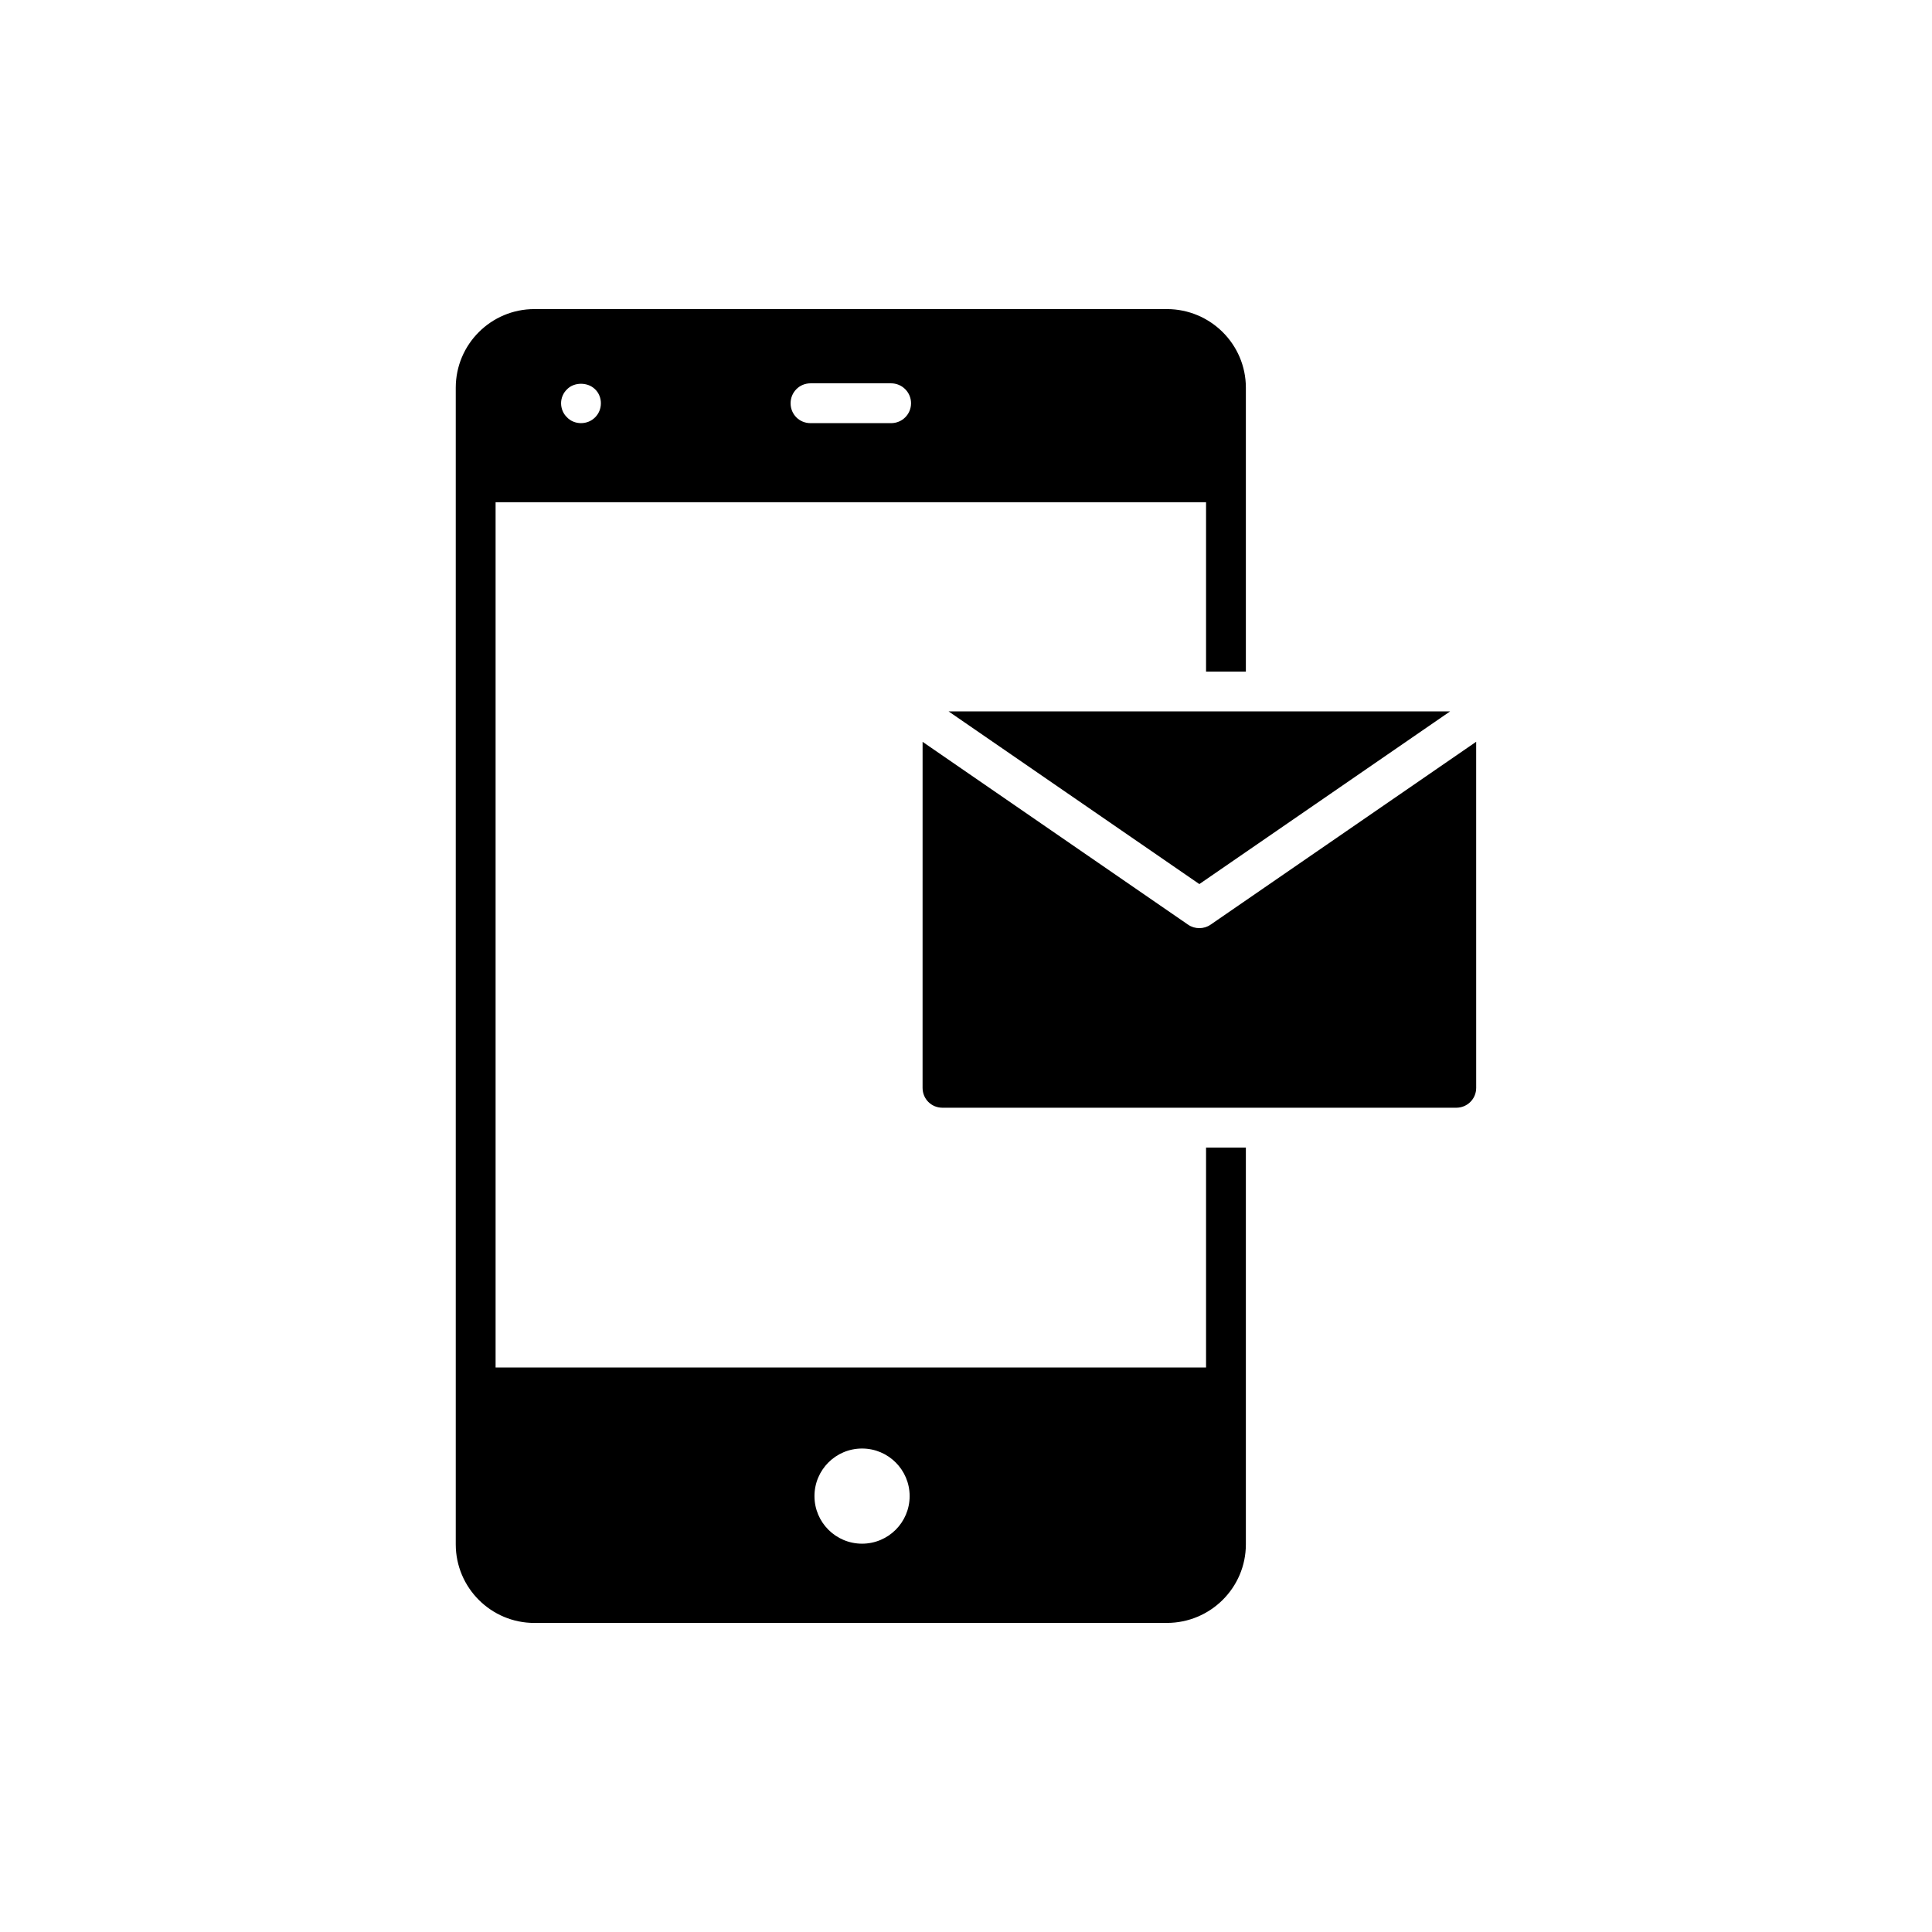 <?xml version="1.0" encoding="UTF-8"?>
<!-- Uploaded to: SVG Repo, www.svgrepo.com, Generator: SVG Repo Mixer Tools -->
<svg fill="#000000" width="800px" height="800px" version="1.1" viewBox="144 144 512 512" xmlns="http://www.w3.org/2000/svg">
 <g>
  <path d="m285.62 574.09h167.61c11.555 0 20.938-9.336 20.938-20.84v-105.14h-10.551v58.293l-188.28 0.004v-229.32h188.28v44.895h10.551v-75.23c0-11.5-9.387-20.84-20.938-20.84h-167.61c-11.504 0-20.84 9.34-20.84 20.84v306.51c0.004 11.5 9.336 20.836 20.84 20.836zm86.836-46.215c6.957 0 12.609 5.644 12.609 12.609s-5.652 12.609-12.609 12.609c-6.965 0-12.613-5.644-12.613-12.609s5.648-12.609 12.613-12.609zm-13.664-282.29h21.367c2.902 0 5.277 2.375 5.277 5.277 0 2.953-2.375 5.277-5.277 5.277h-21.367c-2.953 0-5.277-2.32-5.277-5.277 0.004-2.906 2.324-5.277 5.277-5.277zm-64.52 1.582c1.898-1.953 5.484-1.953 7.438 0 0.996 0.949 1.531 2.32 1.531 3.691 0 1.426-0.531 2.742-1.531 3.746-1.008 1.004-2.328 1.531-3.746 1.531-1.371 0-2.75-0.527-3.691-1.531-1.008-0.949-1.582-2.32-1.582-3.746 0-1.371 0.574-2.742 1.582-3.691z"/>
  <path d="m461.84 378.29 66.461-45.766h-132.92z"/>
  <path d="m461.84 389.97c-1.051 0-2.094-0.305-2.996-0.93l-70.348-48.449-0.004 91.691c0 2.953 2.32 5.277 5.277 5.277h136.16c2.902 0 5.277-2.32 5.277-5.277l-0.004-91.707-70.375 48.465c-0.898 0.621-1.945 0.93-2.988 0.93z"/>
 </g>
</svg>